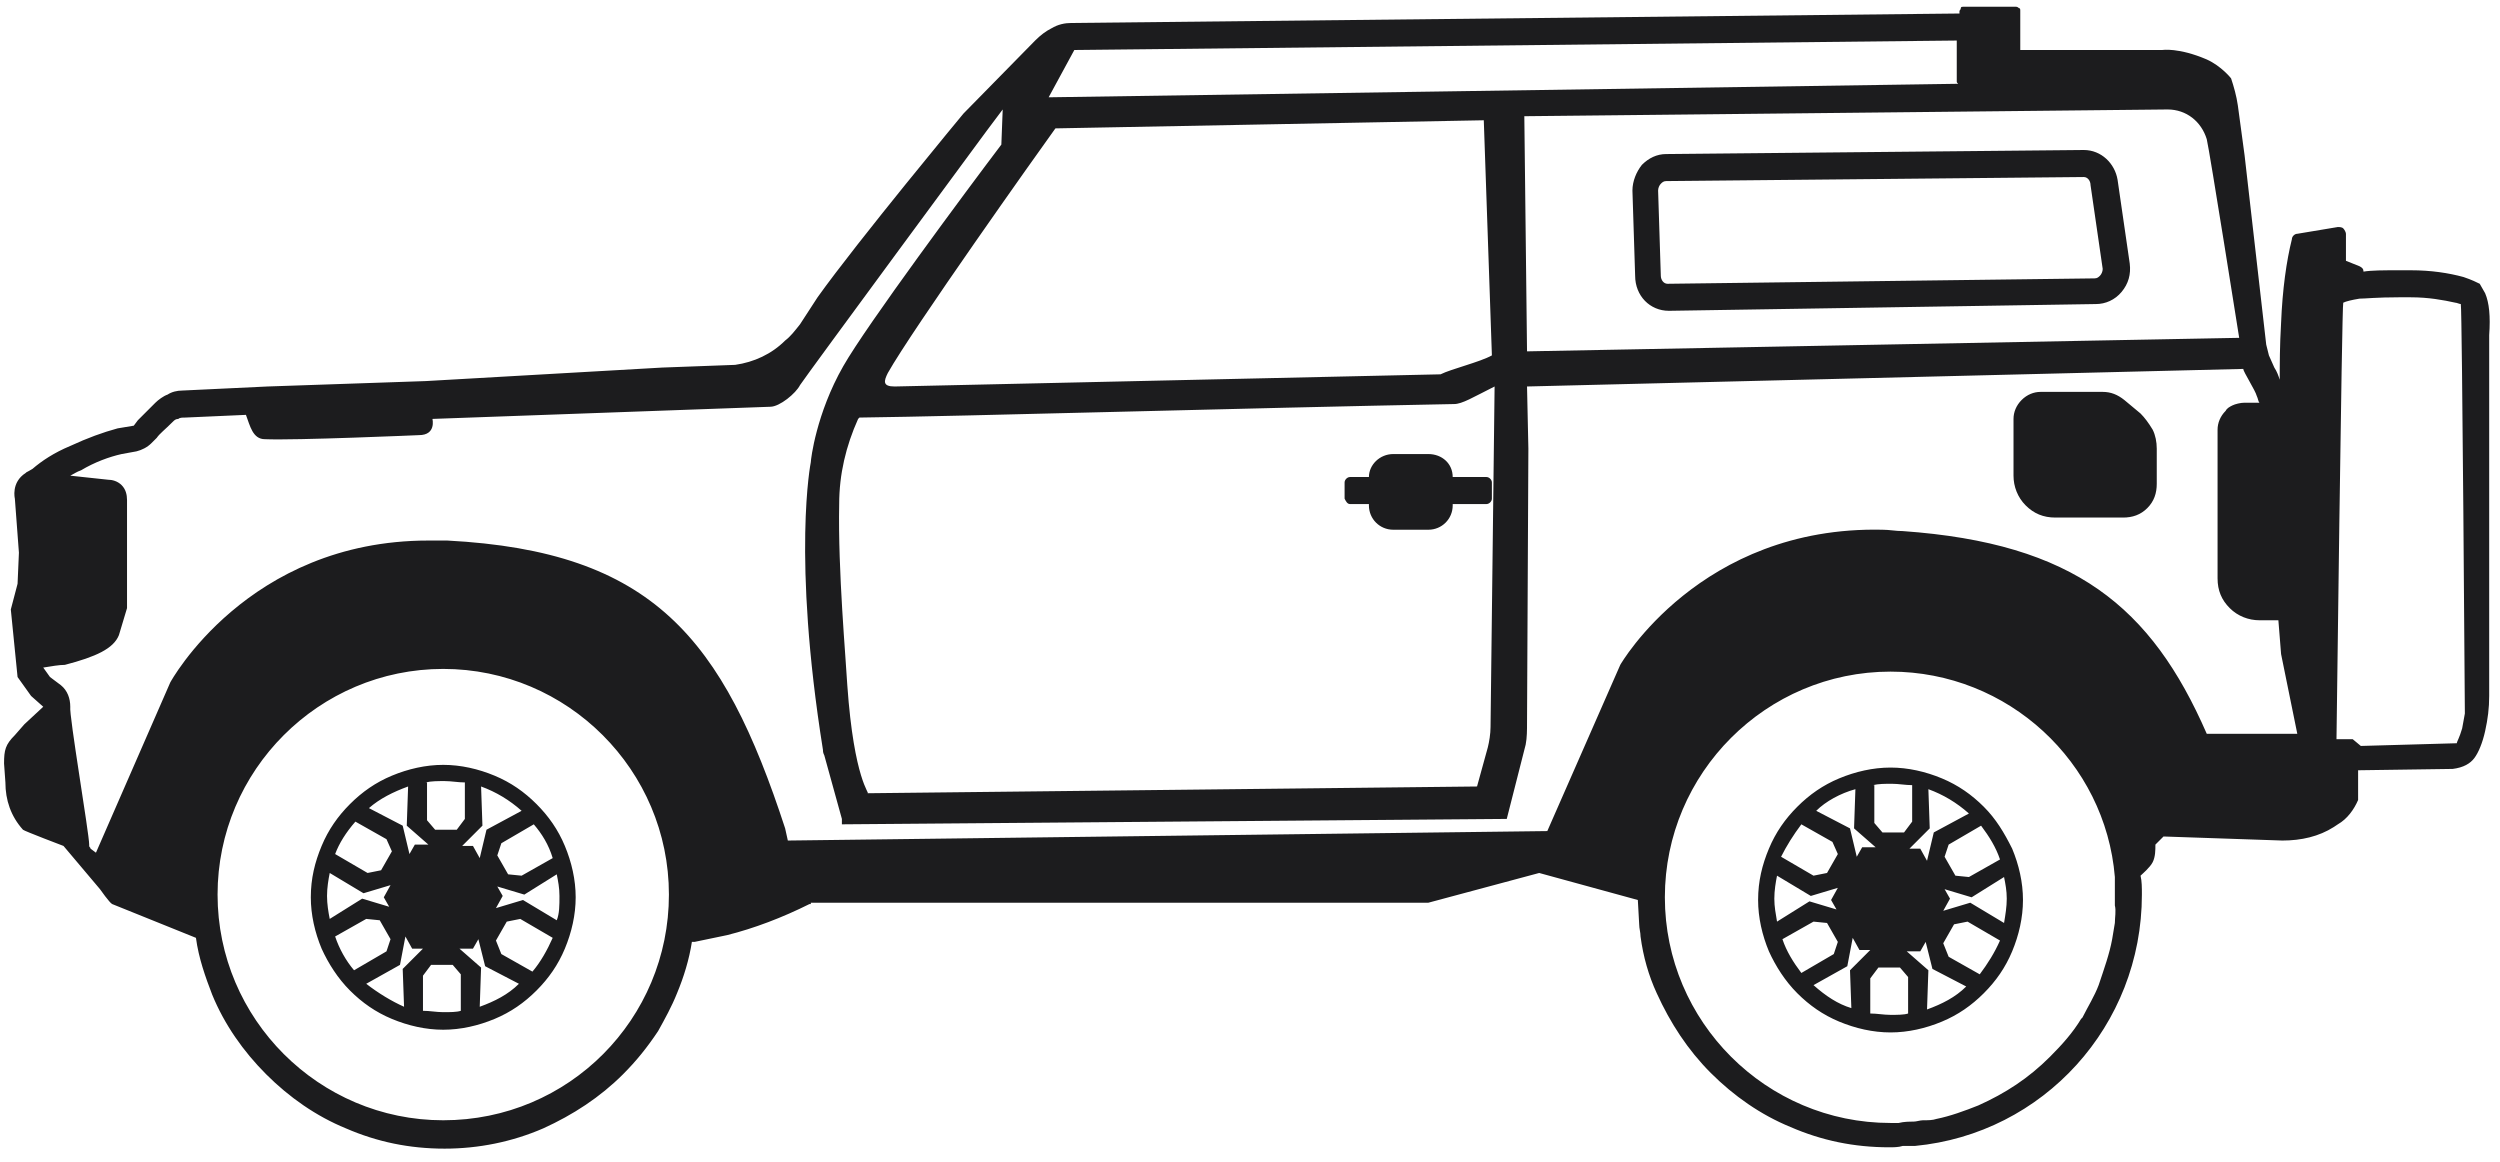 <svg width="185" height="86" viewBox="0 0 185 86" fill="none" xmlns="http://www.w3.org/2000/svg">
<g clip-path="url(#clip0_1589_14)">
<path d="M183.9 21.7L183.5 21C183.3 20.9 182.9 20.7 182.3 20.5C181.2 20.2 179.9 20 178.4 20H177.5C176.4 20 175.5 20 174.9 20.1C174.9 19.9 174.8 19.8 174.6 19.7L173.6 19.3V17.3C173.6 17.2 173.5 17 173.4 16.9C173.3 16.8 173.1 16.8 173 16.8L170 17.3C169.8 17.3 169.6 17.5 169.6 17.7C169.2 19.3 168.9 21.4 168.8 23.9C168.7 25.6 168.7 27 168.7 28.1C168.6 27.8 168.5 27.5 168.3 27.2L167.9 26.3L167.7 25.5L166.1 11.5L165.6 7.8C165.5 7.1 165.3 6.4 165.1 5.8C165.1 5.8 164.4 4.9 163.3 4.4C161.2 3.5 160 3.7 160 3.7H149.5V0.8C149.5 0.7 149.5 0.6 149.4 0.6C149.3 0.5 149.2 0.5 149.2 0.5H145.3C145.2 0.5 145.1 0.5 145.1 0.6C145.1 0.7 145 0.8 145 0.8V1L79.3 1.7C78.8 1.7 78.3 1.8 77.8 2.1C77.4 2.3 77 2.6 76.6 3L71.3 8.4C71.3 8.4 63.5 17.8 60.5 22L59.2 24C58.8 24.5 58.5 24.9 58.1 25.2C57.1 26.2 55.8 26.8 54.4 27L49 27.2L31.5 28.2L19.8 28.6L13.5 28.9C13.1 28.9 12.7 29 12.4 29.2C12.1 29.3 11.7 29.6 11.5 29.8L10.2 31.1L9.9 31.5L8.7 31.7C7.6 32 6.5 32.4 5.2 33C4 33.5 3.1 34.1 2.4 34.7C1.9 35 2 34.9 1.9 35C0.8 35.7 1.1 36.9 1.1 36.9L1.4 40.9L1.3 43.2L0.8 45.1L1.3 50.1L2.3 51.5L3.2 52.3L1.8 53.6L1.1 54.4C0.4 55.1 0.3 55.5 0.3 56.5L0.4 57.9C0.4 59.2 0.8 60.4 1.7 61.4C1.8 61.5 4.7 62.6 4.7 62.6L7.4 65.8C7.4 65.8 8.1 66.8 8.3 66.9L14.5 69.4C14.7 70.9 15.2 72.3 15.7 73.6C16.6 75.8 18 77.8 19.7 79.5C21.4 81.2 23.4 82.6 25.6 83.5C27.9 84.5 30.3 85 32.9 85C35.4 85 37.9 84.5 40.2 83.5C42.4 82.5 44.4 81.2 46.1 79.5C47.1 78.5 47.9 77.5 48.7 76.3C49.2 75.4 49.7 74.5 50.1 73.5C50.6 72.3 51 71 51.2 69.7H51.4L53.8 69.2C55.8 68.7 57.9 67.9 59.9 66.9H60V66.8H105.7L113.9 64.6L121.2 66.6L121.3 68.4C121.3 68.7 121.4 69 121.4 69.3C121.6 70.8 122 72.2 122.6 73.5C123.6 75.7 124.9 77.7 126.6 79.4C128.3 81.1 130.3 82.5 132.5 83.4C134.8 84.4 137.2 84.9 139.8 84.9C140.1 84.9 140.5 84.9 140.8 84.8H141.7C151.2 83.9 158.5 75.9 158.5 66.2C158.5 65.7 158.5 65.2 158.4 64.8C158.5 64.7 159.1 64.2 159.3 63.8C159.5 63.4 159.5 62.9 159.5 62.5L160.1 61.9L168.9 62.2C170.3 62.2 171.6 61.9 172.7 61.2L173 61C173.7 60.6 174.2 59.9 174.5 59.2V57L181.5 56.9C182.3 56.8 182.8 56.5 183.1 56.1C183.4 55.7 183.7 55 183.9 54.1C184.1 53.2 184.2 52.4 184.2 51.5V24.8C184.3 23.4 184.2 22.4 183.9 21.7ZM160.4 8.1C161.8 8.1 162.9 9 163.3 10.3C163.5 11.1 165.7 25 165.7 25L113 26L112.8 8.6L160.4 8.1ZM79.5 3.7L144.8 3V6C144.8 6.1 144.8 6.1 144.9 6.2L77.6 7.2L79.5 3.7ZM62.7 50.7C62.6 48.8 62 42.2 62.1 37.3C62.1 35.1 62.6 33 63.5 31L63.6 30.9C71.5 30.8 91.9 30.2 107.6 29.9C108.2 29.9 109 29.4 110.6 28.6L110.3 53.8C110.3 54.3 110.2 54.9 110.1 55.3L109.3 58.2L64.2 58.7C64.4 58.7 63.2 57.8 62.7 50.7ZM78.1 9.5L109.8 8.9L110.4 26.3C109.5 26.8 107.4 27.3 106.6 27.7L66.2 28.6C65.3 28.6 65.4 28.2 65.7 27.6C67.5 24.4 76.8 11.3 78.1 9.5ZM32.8 82.9C23.6 82.9 16.1 75.4 16.1 66.2C16.1 57 23.6 49.5 32.8 49.5C42 49.5 49.5 57 49.5 66.2C49.5 75.4 42.1 82.9 32.8 82.9ZM156.5 68.3L156.3 69.5C156.1 70.6 155.7 71.7 155.3 72.9C155 73.7 154.5 74.5 154.1 75.3L154 75.4C153.4 76.4 152.6 77.3 151.7 78.2C150.1 79.8 148.4 80.9 146.4 81.8C145.4 82.2 144.3 82.6 143.3 82.8C143 82.9 142.7 82.9 142.3 82.9C142.1 82.9 141.8 83 141.6 83C141.3 83 140.9 83 140.5 83.1H139.9C130.7 83.1 123.2 75.6 123.2 66.4C123.2 57.2 130.7 49.7 139.9 49.7C148.6 49.7 155.8 56.4 156.5 64.9V67C156.6 67.4 156.5 67.9 156.5 68.3ZM167.7 54.3H163.3C159.2 44.9 153.5 40.2 140.8 39.3C140.3 39.3 139.8 39.2 139.3 39.2C125.8 38.9 119.9 49.2 119.9 49.2L114.5 61.5L58.3 62.2L58.1 61.3C53.5 47.2 48.3 40.8 33.1 40H31.7C18.3 40 12.6 50.5 12.6 50.5L7.1 63.1L6.7 62.8C6.7 62.7 6.6 62.7 6.6 62.6V62.5C6.6 61.7 5.1 52.9 5.2 52.3C5.2 51.7 5 51.1 4.5 50.7L3.7 50.1L3.2 49.4C3.8 49.3 4.4 49.2 4.8 49.2C7.1 48.6 8.4 48 8.8 47L9.4 45V37C9.4 36.6 9.3 36.2 9 35.9C8.7 35.6 8.3 35.5 8 35.5L5.2 35.2C5.4 35.1 5.7 34.9 6 34.8C7 34.2 8.1 33.8 9 33.6L10.1 33.4C10.5 33.3 10.9 33.1 11.2 32.8L11.6 32.4C11.8 32.1 12.2 31.8 12.8 31.2C12.9 31.1 13 31 13.2 31C13.3 30.9 13.5 30.9 13.7 30.9L18.2 30.7C18.5 31.5 18.7 32.5 19.6 32.5C21.8 32.6 31 32.2 31 32.2C32.3 32.2 32 31 32 31L57 30.1C57.7 30.1 58.9 29.1 59.2 28.5C59.8 27.6 73 9.7 73 9.7L74.2 8.1L74.1 10.7C71.6 14 64.1 24.1 62.4 27.1C60.4 30.6 60 34 60 34.2C60 34.2 58.6 41.1 60.9 55.5C60.9 55.6 60.9 55.7 61 55.9L62.3 60.6V61L111.5 60.6L112.9 55.1C113 54.6 113 54 113 53.5L113.1 33.2L113 28.6L166 27.3C166 27.5 166.9 28.9 167 29.3C167.1 29.5 167.1 29.7 167.2 29.8H166.1C165.8 29.8 165.4 29.9 165.2 30C165 30.1 164.8 30.2 164.7 30.4C164.3 30.8 164.1 31.3 164.1 31.8V42.8C164.1 43.7 164.4 44.4 165 45C165.6 45.6 166.4 45.9 167.2 45.9H168.6L168.8 48.4L170 54.3H167.7ZM182.2 53.9C182 54.6 181.8 54.9 181.8 55L174.7 55.2L174.1 54.7H172.9C172.9 54.7 173.3 22.5 173.4 22.4C173.6 22.3 174 22.2 174.6 22.1C175 22.1 175.9 22 177.5 22H178.4C179.7 22 180.8 22.2 181.7 22.4C181.8 22.4 182 22.5 182.1 22.5C182.2 22.9 182.4 52.8 182.4 52.8L182.2 53.9ZM39.7 59.5C38.8 58.6 37.8 57.9 36.6 57.4C35.4 56.9 34.1 56.6 32.8 56.6C31.5 56.6 30.2 56.9 29 57.4C27.8 57.9 26.8 58.6 25.9 59.5C25 60.4 24.3 61.4 23.8 62.6C23.3 63.8 23 65 23 66.4C23 67.7 23.3 69 23.8 70.2C24.3 71.3 25 72.4 25.9 73.3C26.8 74.2 27.8 74.9 29 75.4C30.2 75.9 31.5 76.2 32.8 76.2C34.1 76.2 35.4 75.9 36.6 75.4C37.8 74.9 38.8 74.2 39.7 73.3C40.6 72.4 41.3 71.4 41.8 70.2C42.3 69 42.6 67.7 42.6 66.4C42.6 65.1 42.3 63.8 41.8 62.6C41.3 61.4 40.6 60.4 39.7 59.5ZM40.9 63.5L38.6 64.8L37.6 64.7L36.8 63.3L37.1 62.4L39.5 61C40.1 61.7 40.6 62.5 40.9 63.5ZM38.6 60L36 61.4L35.5 63.5L35 62.6H34.2L35.7 61.1L35.6 58.2C36.7 58.6 37.7 59.2 38.6 60ZM32.9 57.8C33.4 57.8 33.9 57.9 34.4 57.9V60.6L33.8 61.4H32.2L31.6 60.7V57.9H31.5C31.9 57.8 32.4 57.8 32.9 57.8ZM30.2 58.2L30.1 61.1L31.7 62.5H30.7L30.3 63.2L29.8 61.1L27.3 59.8C28.1 59.1 29.1 58.6 30.2 58.2ZM26.3 60.8L28.6 62.1L29 63L28.2 64.4L27.2 64.6L24.8 63.2C25.1 62.4 25.6 61.6 26.3 60.8ZM24.2 66.3C24.2 65.7 24.3 65.1 24.4 64.6L26.9 66.1L28.9 65.5L28.4 66.4L28.8 67.1L26.8 66.5L24.4 68C24.3 67.5 24.2 66.9 24.2 66.3ZM24.8 69.3L27.1 68L28.1 68.1L28.9 69.5L28.6 70.4L26.2 71.8C25.6 71.1 25.1 70.2 24.8 69.3ZM27.1 72.8L29.6 71.4L30 69.3L30.5 70.2H31.3L29.8 71.7L29.9 74.5C29 74.1 28 73.5 27.1 72.8ZM34.1 74.8C33.8 74.9 33.3 74.9 32.8 74.9C32.3 74.9 31.8 74.8 31.3 74.8V72.2L31.9 71.4H33.5L34.1 72.1V74.8ZM35.5 74.5L35.6 71.6L34 70.2H35L35.4 69.5L35.9 71.5L38.4 72.8C37.6 73.6 36.6 74.1 35.5 74.5ZM39.4 71.9L37.1 70.6L36.7 69.6L37.5 68.2L38.5 68L40.9 69.4C40.5 70.3 40 71.2 39.4 71.9ZM41.2 68.1L38.7 66.6L36.7 67.2L37.2 66.3L36.8 65.6L38.8 66.2L41.2 64.7C41.3 65.2 41.4 65.7 41.4 66.3C41.4 67 41.4 67.6 41.2 68.1ZM158.4 30.6L157.2 29.6C156.7 29.2 156.2 29 155.6 29H151C150.5 29 150 29.2 149.6 29.6C149.2 30 149 30.5 149 31V35.2C149 36 149.3 36.8 149.9 37.4C150.5 38 151.2 38.3 152.1 38.3H157.1C157.8 38.3 158.4 38.1 158.9 37.6C159.4 37.1 159.6 36.5 159.6 35.8V33.2C159.6 32.7 159.5 32.2 159.3 31.8C159 31.3 158.7 30.9 158.4 30.6ZM146.8 59.7C145.9 58.8 144.9 58.1 143.7 57.6C142.5 57.1 141.2 56.8 139.9 56.8C138.6 56.8 137.3 57.1 136.1 57.6C134.9 58.1 133.9 58.8 133 59.7C132.1 60.6 131.4 61.6 130.9 62.8C130.4 64 130.1 65.2 130.1 66.6C130.1 67.9 130.4 69.2 130.9 70.4C131.4 71.5 132.1 72.6 133 73.5C133.9 74.4 134.9 75.1 136.1 75.6C137.3 76.1 138.6 76.4 139.9 76.4C141.2 76.4 142.5 76.1 143.7 75.6C144.9 75.1 145.9 74.4 146.8 73.5C147.7 72.6 148.4 71.6 148.9 70.4C149.4 69.2 149.7 67.9 149.7 66.6C149.7 65.3 149.4 64 148.9 62.8C148.3 61.6 147.7 60.6 146.8 59.7ZM148 63.6L145.7 64.9L144.7 64.8L143.9 63.4L144.2 62.5L146.6 61.1C147.2 61.9 147.7 62.7 148 63.6ZM145.7 60.2L143.1 61.6L142.6 63.7L142.1 62.8H141.3L142.8 61.3L142.7 58.4C143.8 58.8 144.8 59.4 145.7 60.2ZM140 58C140.5 58 141 58.1 141.5 58.1V60.8L140.9 61.6H139.3L138.7 60.9V58.1H138.6C139 58 139.5 58 140 58ZM137.3 58.4L137.2 61.3L138.8 62.7H137.8L137.4 63.4L136.9 61.3L134.4 60C135.1 59.3 136.2 58.7 137.3 58.4ZM133.3 61L135.6 62.3L136 63.2L135.2 64.6L134.2 64.8L131.8 63.4C132.2 62.6 132.7 61.8 133.3 61ZM131.3 66.5C131.3 65.9 131.4 65.3 131.5 64.8L134 66.3L136 65.7L135.5 66.6L135.9 67.3L133.9 66.7L131.5 68.2C131.4 67.6 131.3 67.1 131.3 66.5ZM131.9 69.5L134.2 68.2L135.2 68.3L136 69.7L135.7 70.6L133.3 72C132.7 71.2 132.2 70.4 131.9 69.5ZM134.2 72.9L136.7 71.5L137.1 69.4L137.6 70.3H138.4L136.9 71.8L137 74.6C136 74.3 135.1 73.7 134.2 72.9ZM141.2 75C140.9 75.1 140.4 75.1 139.9 75.1C139.4 75.1 138.9 75 138.4 75V72.4L139 71.6H140.6L141.2 72.3V75ZM142.6 74.7L142.7 71.8L141.1 70.4H142.1L142.5 69.7L143 71.7L145.5 73C144.7 73.8 143.7 74.3 142.6 74.7ZM146.5 72.1L144.2 70.8L143.8 69.8L144.6 68.4L145.6 68.2L148 69.6C147.6 70.5 147.1 71.3 146.5 72.1ZM148.3 68.3L145.8 66.8L143.8 67.4L144.3 66.5L143.9 65.8L145.9 66.4L148.3 64.9C148.4 65.4 148.5 65.9 148.5 66.5C148.5 67.1 148.4 67.7 148.3 68.3ZM99.9 37.3H101.3V37.4C101.3 38.4 102.1 39.2 103.1 39.2H105.7C106.7 39.2 107.5 38.4 107.5 37.4V37.3H110C110.2 37.3 110.4 37.1 110.4 36.9V35.7C110.4 35.5 110.2 35.3 110 35.3H107.5C107.5 34.3 106.7 33.6 105.7 33.6H103.1C102.1 33.6 101.3 34.4 101.3 35.3H99.9C99.7 35.3 99.5 35.5 99.5 35.7V36.9C99.6 37.1 99.7 37.3 99.9 37.3ZM123.5 23L155.1 22.5C155.8 22.5 156.5 22.2 157 21.6C157.5 21 157.7 20.3 157.6 19.5L156.7 13.3C156.5 12.1 155.5 11.1 154.2 11.1L123.3 11.4C122.6 11.4 122 11.7 121.5 12.2C121.1 12.7 120.8 13.4 120.8 14.1L121 20.4C121 21.9 122.1 23 123.5 23ZM122.9 13.6C123 13.5 123.1 13.4 123.3 13.4L154.2 13.1C154.5 13.1 154.7 13.4 154.7 13.7L155.6 19.9C155.6 20.1 155.5 20.3 155.4 20.4C155.3 20.5 155.2 20.6 155 20.6L123.4 21C123.1 21 122.9 20.7 122.9 20.4L122.7 14.1C122.7 13.9 122.8 13.7 122.9 13.6Z" fill="#1C1C1E"/>
</g>
<defs>
<clipPath id="clip0_1589_14">
<rect width="184.8" height="85.1" fill="white"/>
</clipPath>
</defs>
</svg>
